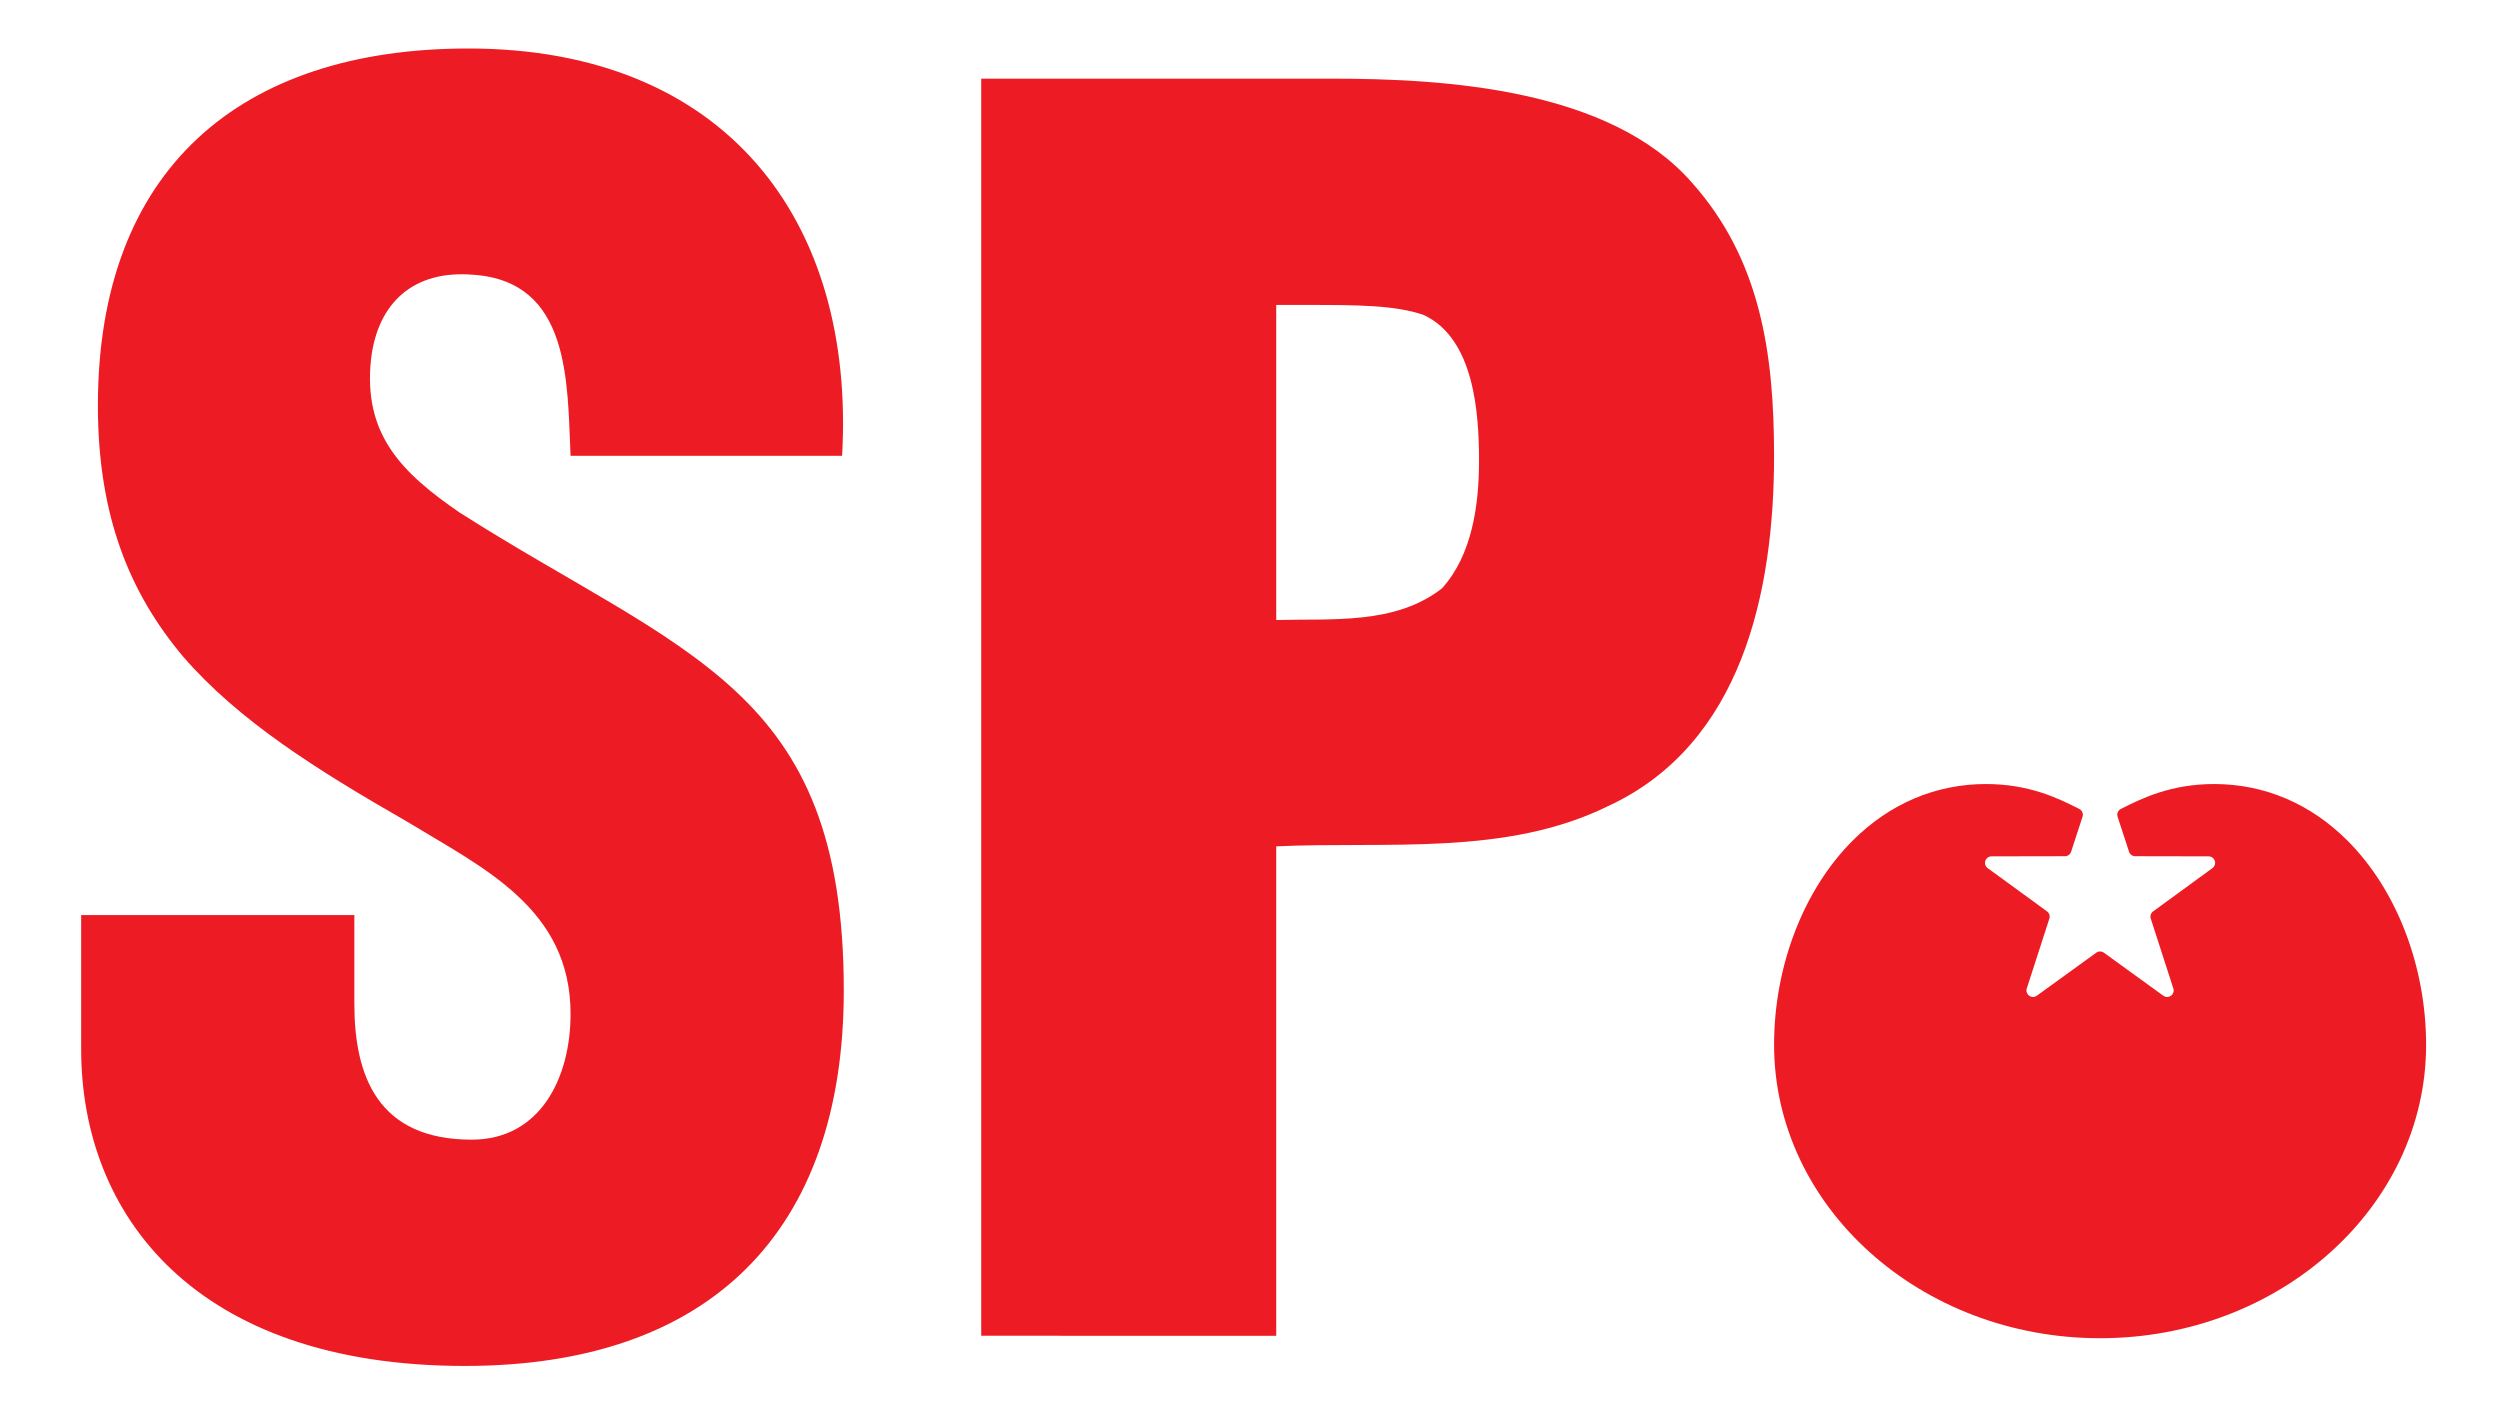<?xml version="1.0" encoding="utf-8"?>
<!-- Generator: Adobe Illustrator 15.1.0, SVG Export Plug-In . SVG Version: 6.00 Build 0)  -->
<!DOCTYPE svg PUBLIC "-//W3C//DTD SVG 1.1//EN" "http://www.w3.org/Graphics/SVG/1.1/DTD/svg11.dtd">
<svg version="1.1" id="Laag_1" xmlns="http://www.w3.org/2000/svg" xmlns:xlink="http://www.w3.org/1999/xlink" x="0px" y="0px"
	 width="258px" height="146.5px" viewBox="0 0 258 146.5" enable-background="new 0 0 258 146.5" xml:space="preserve">
<path fill="#ED1C24" d="M36.569,94.437v9.165c0,7.44,2.42,14.011,12.109,14.011c7.09,0,10.204-6.397,10.204-12.972
	c0-10.899-8.995-15.049-16.953-19.893c-9.339-5.361-17.298-10.38-23.003-16.954c-5.537-6.569-8.823-14.528-8.823-25.943
	c0-24.392,14.705-36.846,38.228-36.846c26.466,0,39.959,17.645,38.575,42.035H58.882c-0.345-7.612,0-17.991-10.032-18.684
	c-6.228-0.518-9.861,2.94-10.551,8.647c-0.864,7.783,3.113,11.766,9.167,15.914c11.417,7.269,21.275,11.764,28.369,18.339
	c7.091,6.573,11.244,15.219,11.244,30.962c0,24.909-13.838,38.747-39.094,38.747c-27.848,0-39.609-15.566-39.609-32.691V94.437
	H36.569z"/>
<path fill="#ED1C24" d="M101.262,137.852V8.116h36.152c11.761,0,28.715,1.04,37.191,10.728c7.09,7.955,8.478,17.642,8.478,28.196
	c0,14.008-3.287,29.752-17.129,36.15c-10.55,5.189-22.831,3.631-34.247,4.152v50.509H101.262z M131.707,63.988
	c5.707-0.171,12.282,0.522,17.123-3.286c3.113-3.459,3.806-8.647,3.806-13.143c0-5.017-0.518-12.629-5.708-15.051
	c-2.938-1.037-7.091-1.037-11.937-1.037h-3.284V63.988z"/>
<path fill="#ED1C24" d="M242.259,86.753c-3.819-3.82-8.578-5.841-13.758-5.841c-4.485,0-7.484,1.498-9.471,2.489l-0.075,0.041
	l-0.079,0.037c-0.299,0.15-0.441,0.493-0.34,0.811l1.182,3.609c0.088,0.275,0.348,0.462,0.639,0.462l7.571,0.014
	c0.29,0,0.546,0.186,0.639,0.463c0.089,0.28-0.01,0.583-0.246,0.754l-6.117,4.461c-0.235,0.168-0.333,0.471-0.245,0.748l2.327,7.204
	c0.095,0.277-0.006,0.58-0.24,0.752c-0.237,0.173-0.557,0.173-0.793,0l-6.131-4.438c-0.234-0.169-0.557-0.169-0.79,0l-6.133,4.438
	c-0.236,0.173-0.555,0.173-0.787,0c-0.238-0.172-0.337-0.475-0.248-0.752l2.33-7.204c0.089-0.277-0.01-0.58-0.243-0.748
	l-6.121-4.461c-0.235-0.171-0.334-0.474-0.244-0.754c0.09-0.277,0.349-0.463,0.643-0.463l7.57-0.014
	c0.292,0,0.548-0.187,0.639-0.462l1.179-3.609c0.104-0.317-0.041-0.66-0.34-0.811l-0.077-0.037l-0.078-0.041
	c-1.983-0.991-4.985-2.489-9.469-2.489c-5.18,0-9.938,2.021-13.76,5.841c-5.077,5.077-8.108,12.955-8.108,21.072
	c0,16.701,15.093,30.279,33.644,30.279s33.645-13.578,33.645-30.279C250.371,99.708,247.339,91.828,242.259,86.753z"/>
</svg>

